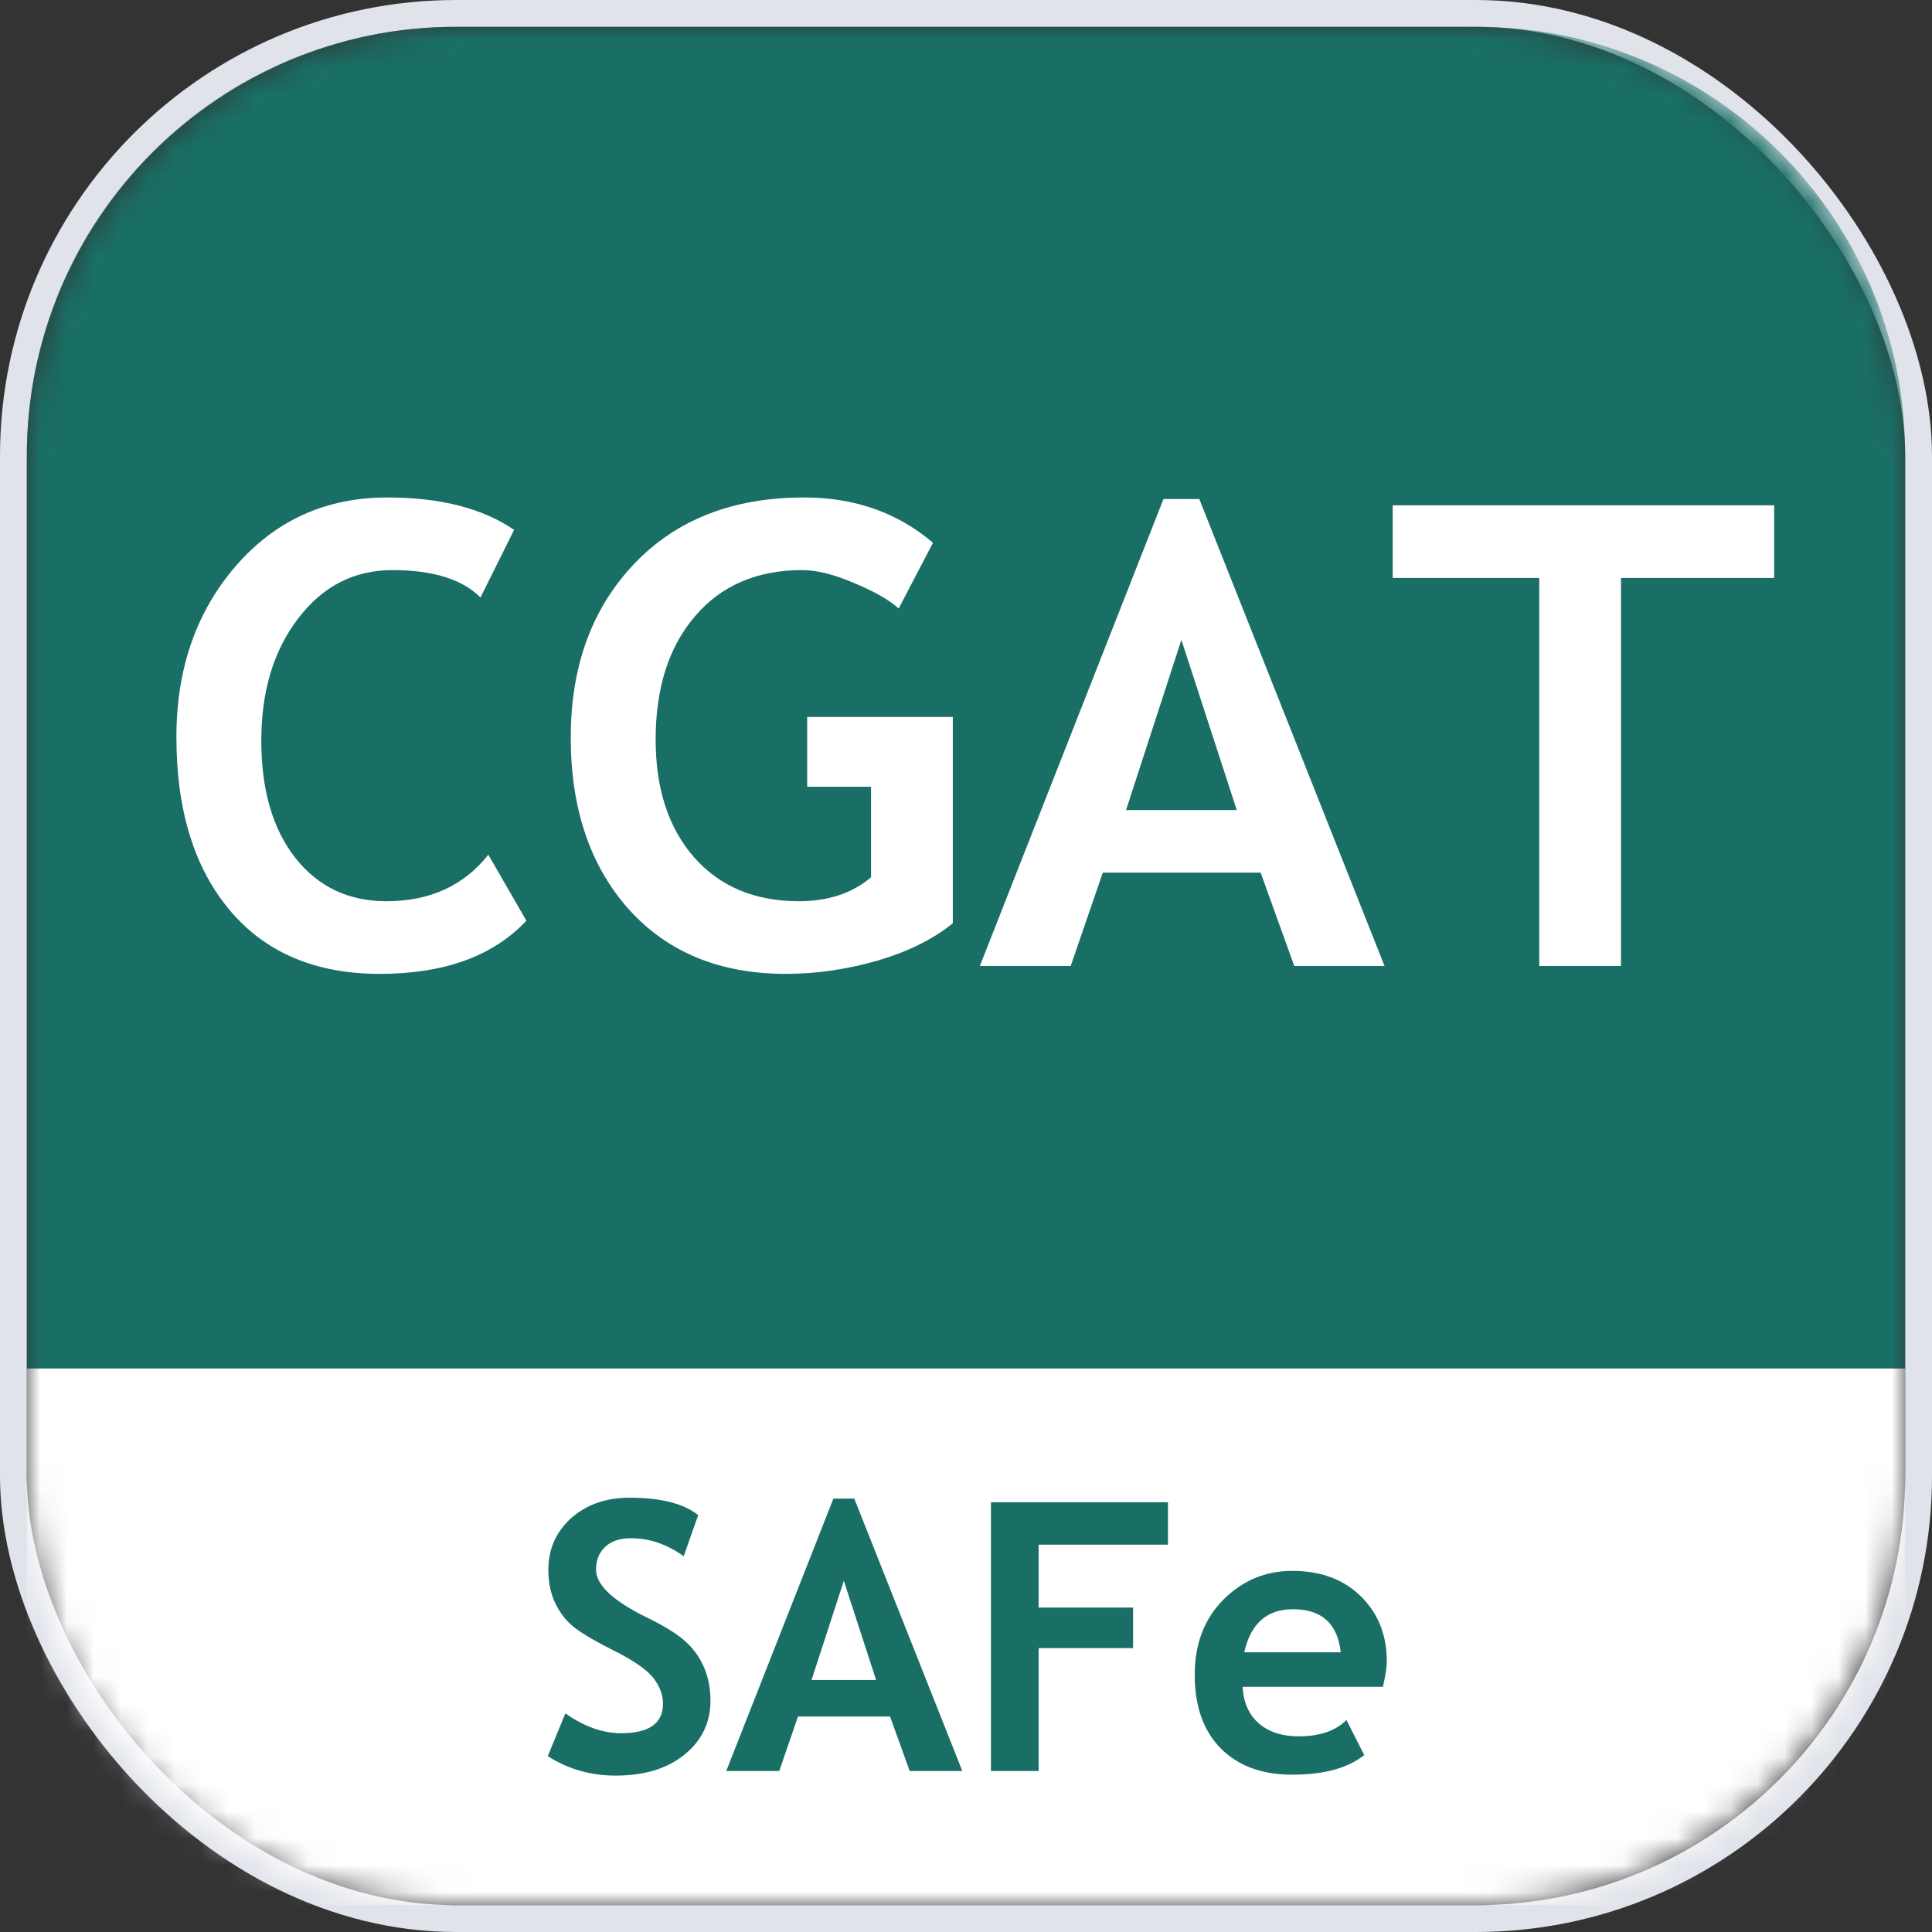<svg width="72" height="72" viewBox="0 0 72 72" fill="none" xmlns="http://www.w3.org/2000/svg">
<rect x="0" y="0" width="72" height="72" fill="#333333" stroke="none"/>
<rect x="0.5" y="0.5" width="71" height="71" rx="16.5" stroke="#E0E3EA"/>
<mask id="mask0_4119_94" style="mask-type:alpha" maskUnits="userSpaceOnUse" x="1" y="1" width="70" height="71">
<path d="M1 16.965C1 8.153 8.143 1.01 16.954 1.01H55.046C63.857 1.01 71 8.153 71 16.965V55.056C71 63.867 63.857 71.01 55.046 71.01H16.954C8.143 71.01 1 63.867 1 55.056V16.965Z" fill="white"/>
</mask>
<g mask="url(#mask0_4119_94)">
<path d="M1 16.954C1 8.143 8.143 1 16.954 1H55.046C63.857 1 71 8.143 71 16.954V55.046C71 63.857 63.857 71 55.046 71H16.954C8.143 71 1 63.857 1 55.046V16.954Z" fill="#196F66"/>
<path d="M71 71L1 71L1 51L71 51L71 71Z" fill="white"/>
<path d="M19.16 19.746L17.906 22.266C17.227 21.586 16.133 21.246 14.625 21.246C13.195 21.246 12.023 21.848 11.109 23.051C10.195 24.246 9.738 25.762 9.738 27.598C9.738 29.434 10.16 30.891 11.004 31.969C11.855 33.047 12.988 33.586 14.402 33.586C16.02 33.586 17.285 33.008 18.199 31.852L19.617 34.312C18.375 35.633 16.555 36.293 14.156 36.293C11.758 36.293 9.895 35.504 8.566 33.926C7.238 32.348 6.574 30.195 6.574 27.469C6.574 24.93 7.309 22.809 8.777 21.105C10.254 19.395 12.141 18.539 14.438 18.539C16.406 18.539 17.98 18.941 19.16 19.746Z" fill="white"/>
<path d="M34.77 20.227L33.492 22.676C33.133 22.355 32.578 22.039 31.828 21.727C31.078 21.406 30.434 21.246 29.895 21.246C28.207 21.246 26.875 21.82 25.898 22.969C24.922 24.109 24.434 25.641 24.434 27.562C24.434 29.391 24.91 30.852 25.863 31.945C26.824 33.039 28.129 33.586 29.777 33.586C30.863 33.586 31.758 33.289 32.461 32.695V29.32H30.082V26.719H35.508V34.406C34.781 35 33.844 35.465 32.695 35.801C31.555 36.129 30.418 36.293 29.285 36.293C26.824 36.293 24.871 35.488 23.426 33.879C21.988 32.262 21.27 30.129 21.27 27.48C21.27 24.832 22.055 22.68 23.625 21.023C25.195 19.367 27.309 18.539 29.965 18.539C31.848 18.539 33.449 19.102 34.77 20.227Z" fill="white"/>
<path d="M48.234 36L46.98 32.52H41.098L39.902 36H36.516L43.359 18.598H44.695L51.598 36H48.234ZM44.027 23.848L41.965 30.188H46.09L44.027 23.848Z" fill="white"/>
<path d="M60.41 21.539V36H57.363V21.539H51.902V18.832H66.117V21.539H60.41Z" fill="white"/>
<path d="M20.414 65.446L21.07 63.853C21.772 64.346 22.463 64.592 23.142 64.592C24.185 64.592 24.707 64.227 24.707 63.498C24.707 63.156 24.584 62.83 24.338 62.52C24.092 62.211 23.584 61.864 22.814 61.481C22.048 61.094 21.531 60.777 21.262 60.531C20.997 60.281 20.792 59.984 20.646 59.643C20.505 59.301 20.435 58.922 20.435 58.508C20.435 57.733 20.717 57.09 21.282 56.58C21.852 56.07 22.581 55.815 23.47 55.815C24.627 55.815 25.477 56.031 26.02 56.464L25.48 57.995C24.855 57.548 24.197 57.325 23.504 57.325C23.094 57.325 22.775 57.435 22.547 57.653C22.324 57.867 22.212 58.148 22.212 58.494C22.212 59.068 22.848 59.665 24.119 60.285C24.789 60.613 25.272 60.916 25.568 61.194C25.865 61.468 26.09 61.789 26.245 62.158C26.4 62.523 26.477 62.931 26.477 63.382C26.477 64.193 26.156 64.861 25.514 65.385C24.876 65.909 24.019 66.171 22.943 66.171C22.009 66.171 21.166 65.929 20.414 65.446Z" fill="#196F66"/>
<path d="M33.901 66L33.17 63.97H29.738L29.041 66H27.065L31.058 55.849H31.837L35.863 66H33.901ZM31.447 58.911L30.244 62.609H32.65L31.447 58.911Z" fill="#196F66"/>
<path d="M38.707 57.565V59.909H42.227V61.42H38.707V66H36.93V55.985H43.526V57.565H38.707Z" fill="#196F66"/>
<path d="M51.538 62.862H46.309C46.34 63.446 46.541 63.899 46.91 64.223C47.279 64.546 47.776 64.708 48.4 64.708C49.18 64.708 49.772 64.505 50.178 64.1L50.841 65.405C50.239 65.893 49.342 66.137 48.148 66.137C47.031 66.137 46.147 65.811 45.495 65.159C44.848 64.503 44.524 63.589 44.524 62.418C44.524 61.265 44.88 60.331 45.591 59.615C46.306 58.9 47.163 58.542 48.161 58.542C49.223 58.542 50.075 58.859 50.718 59.492C51.36 60.126 51.682 60.932 51.682 61.912C51.682 62.122 51.634 62.438 51.538 62.862ZM46.37 61.577H49.966C49.847 60.506 49.255 59.971 48.188 59.971C47.213 59.971 46.607 60.506 46.37 61.577Z" fill="#196F66"/>
</g>
</svg>
